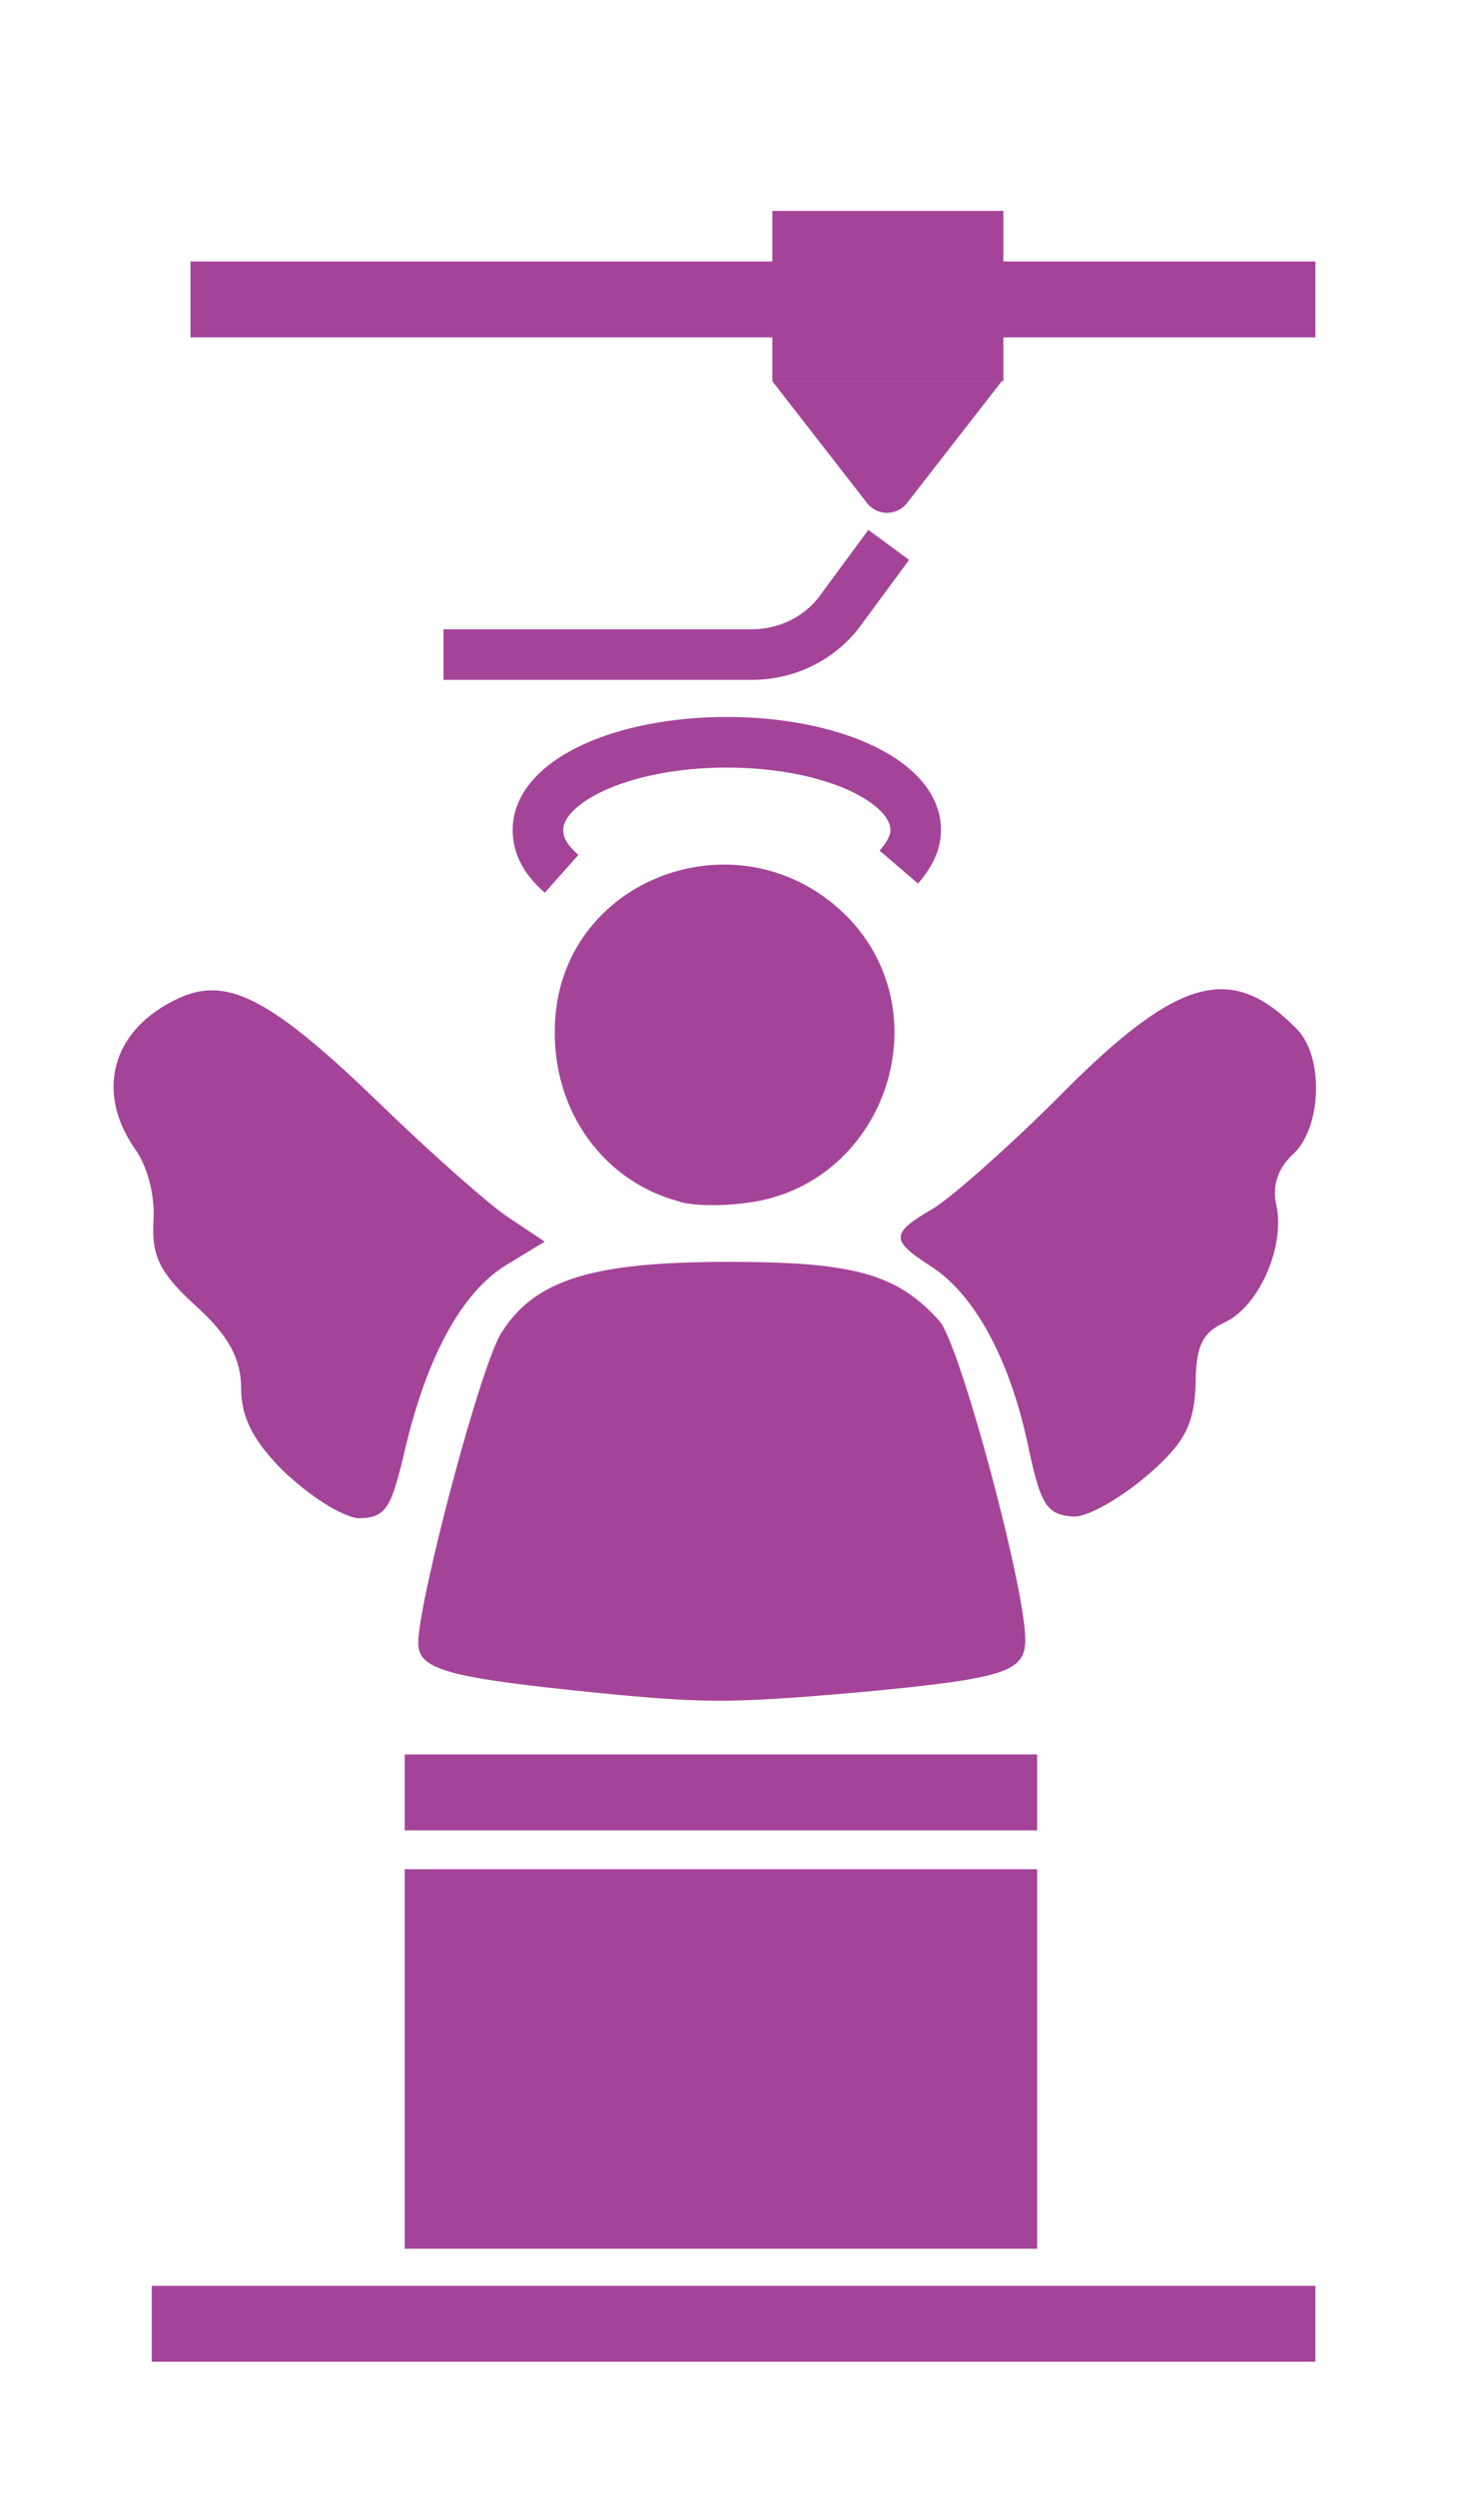 <?xml version="1.0" encoding="UTF-8"?>
<svg data-bbox="6.732 12.5 71.308 127.5" viewBox="0 0 88 148" xmlns="http://www.w3.org/2000/svg" data-type="ugc">
    <g>
        <path fill="#a44499" d="M24 122v-11.2h37.5v22.5H24z"/>
        <path fill="#a44499" d="M24 106.3V104h37.5v4.5H24z"/>
        <path d="M34 100.2c-7.6-.8-9.2-1.3-9.2-2.8 0-2.5 3.8-16.9 5-18.5 2-3.1 5.5-4.1 13.4-4.1 7.4 0 10 .7 12.5 3.5 1.2 1.3 5.1 15.8 5.1 18.9 0 1.9-1.2 2.3-9.7 3.1-8 .7-9.4.7-17.1-.1" fill="#a44499"/>
        <path d="M16.8 87.2c-1.8-1.8-2.5-3.2-2.5-4.9s-.7-3.1-2.7-4.9c-2.2-2-2.6-3-2.5-5 .1-1.4-.3-3.2-1.1-4.3-2.5-3.6-1.2-7.4 3-9.1 2.7-1 5.3.4 11.5 6.4 3.1 3 6.6 6.1 7.7 6.8l2.1 1.4L30 75c-2.6 1.6-4.7 5.4-6 11-.8 3.4-1.1 4-2.8 4-1.1-.2-2.8-1.3-4.4-2.8" fill="#a44499"/>
        <path d="M60.9 85.4c-1.1-5-3.2-8.8-5.8-10.4-2.3-1.5-2.3-1.9.3-3.4 1.1-.7 4.4-3.6 7.3-6.5C69.8 57.9 73 57 76.9 61c1.6 1.6 1.5 5.8-.2 7.4-.9.8-1.3 1.9-1 3.1.5 2.5-1.1 6-3.1 6.9-1.3.6-1.7 1.4-1.7 3.7-.1 2.3-.6 3.4-2.8 5.3-1.5 1.3-3.5 2.5-4.4 2.5-1.7-.1-2-.7-2.8-4.5" fill="#a44499"/>
        <path d="M40.2 71.2c-4.4-1.2-7.4-5.3-7.3-10.2.1-9 11.2-13.1 17.5-6.5 5.5 5.9 1.9 15.8-6.1 16.8-1.4.2-3.3.2-4.1-.1" fill="#a44499"/>
        <path fill="#a44499" d="M78 15.5V20H11.3v-4.5z"/>
        <path fill="#a44499" d="M59.5 12.5v10.1H45.8V12.5z"/>
        <path d="m45.8 22.6 5.6 7.2c.6.8 1.8.8 2.4 0l5.6-7.2z" fill="#a44499"/>
        <path d="M26.3 38.8h18.3c2.1 0 4.1-1 5.3-2.7l2.8-3.8" fill="none" stroke="#a44499" stroke-width="3" stroke-miterlimit="10"/>
        <path d="M33.3 51.8c-.9-.8-1.4-1.6-1.4-2.6 0-2.9 5-5.2 11.2-5.2s11.2 2.3 11.2 5.2c0 .8-.4 1.5-1 2.2" fill="none" stroke="#a44499" stroke-width="3" stroke-miterlimit="10"/>
        <path d="M9 137.8v-2.3h69v4.5H9z" fill="#a44499"/>
    </g>
</svg>
